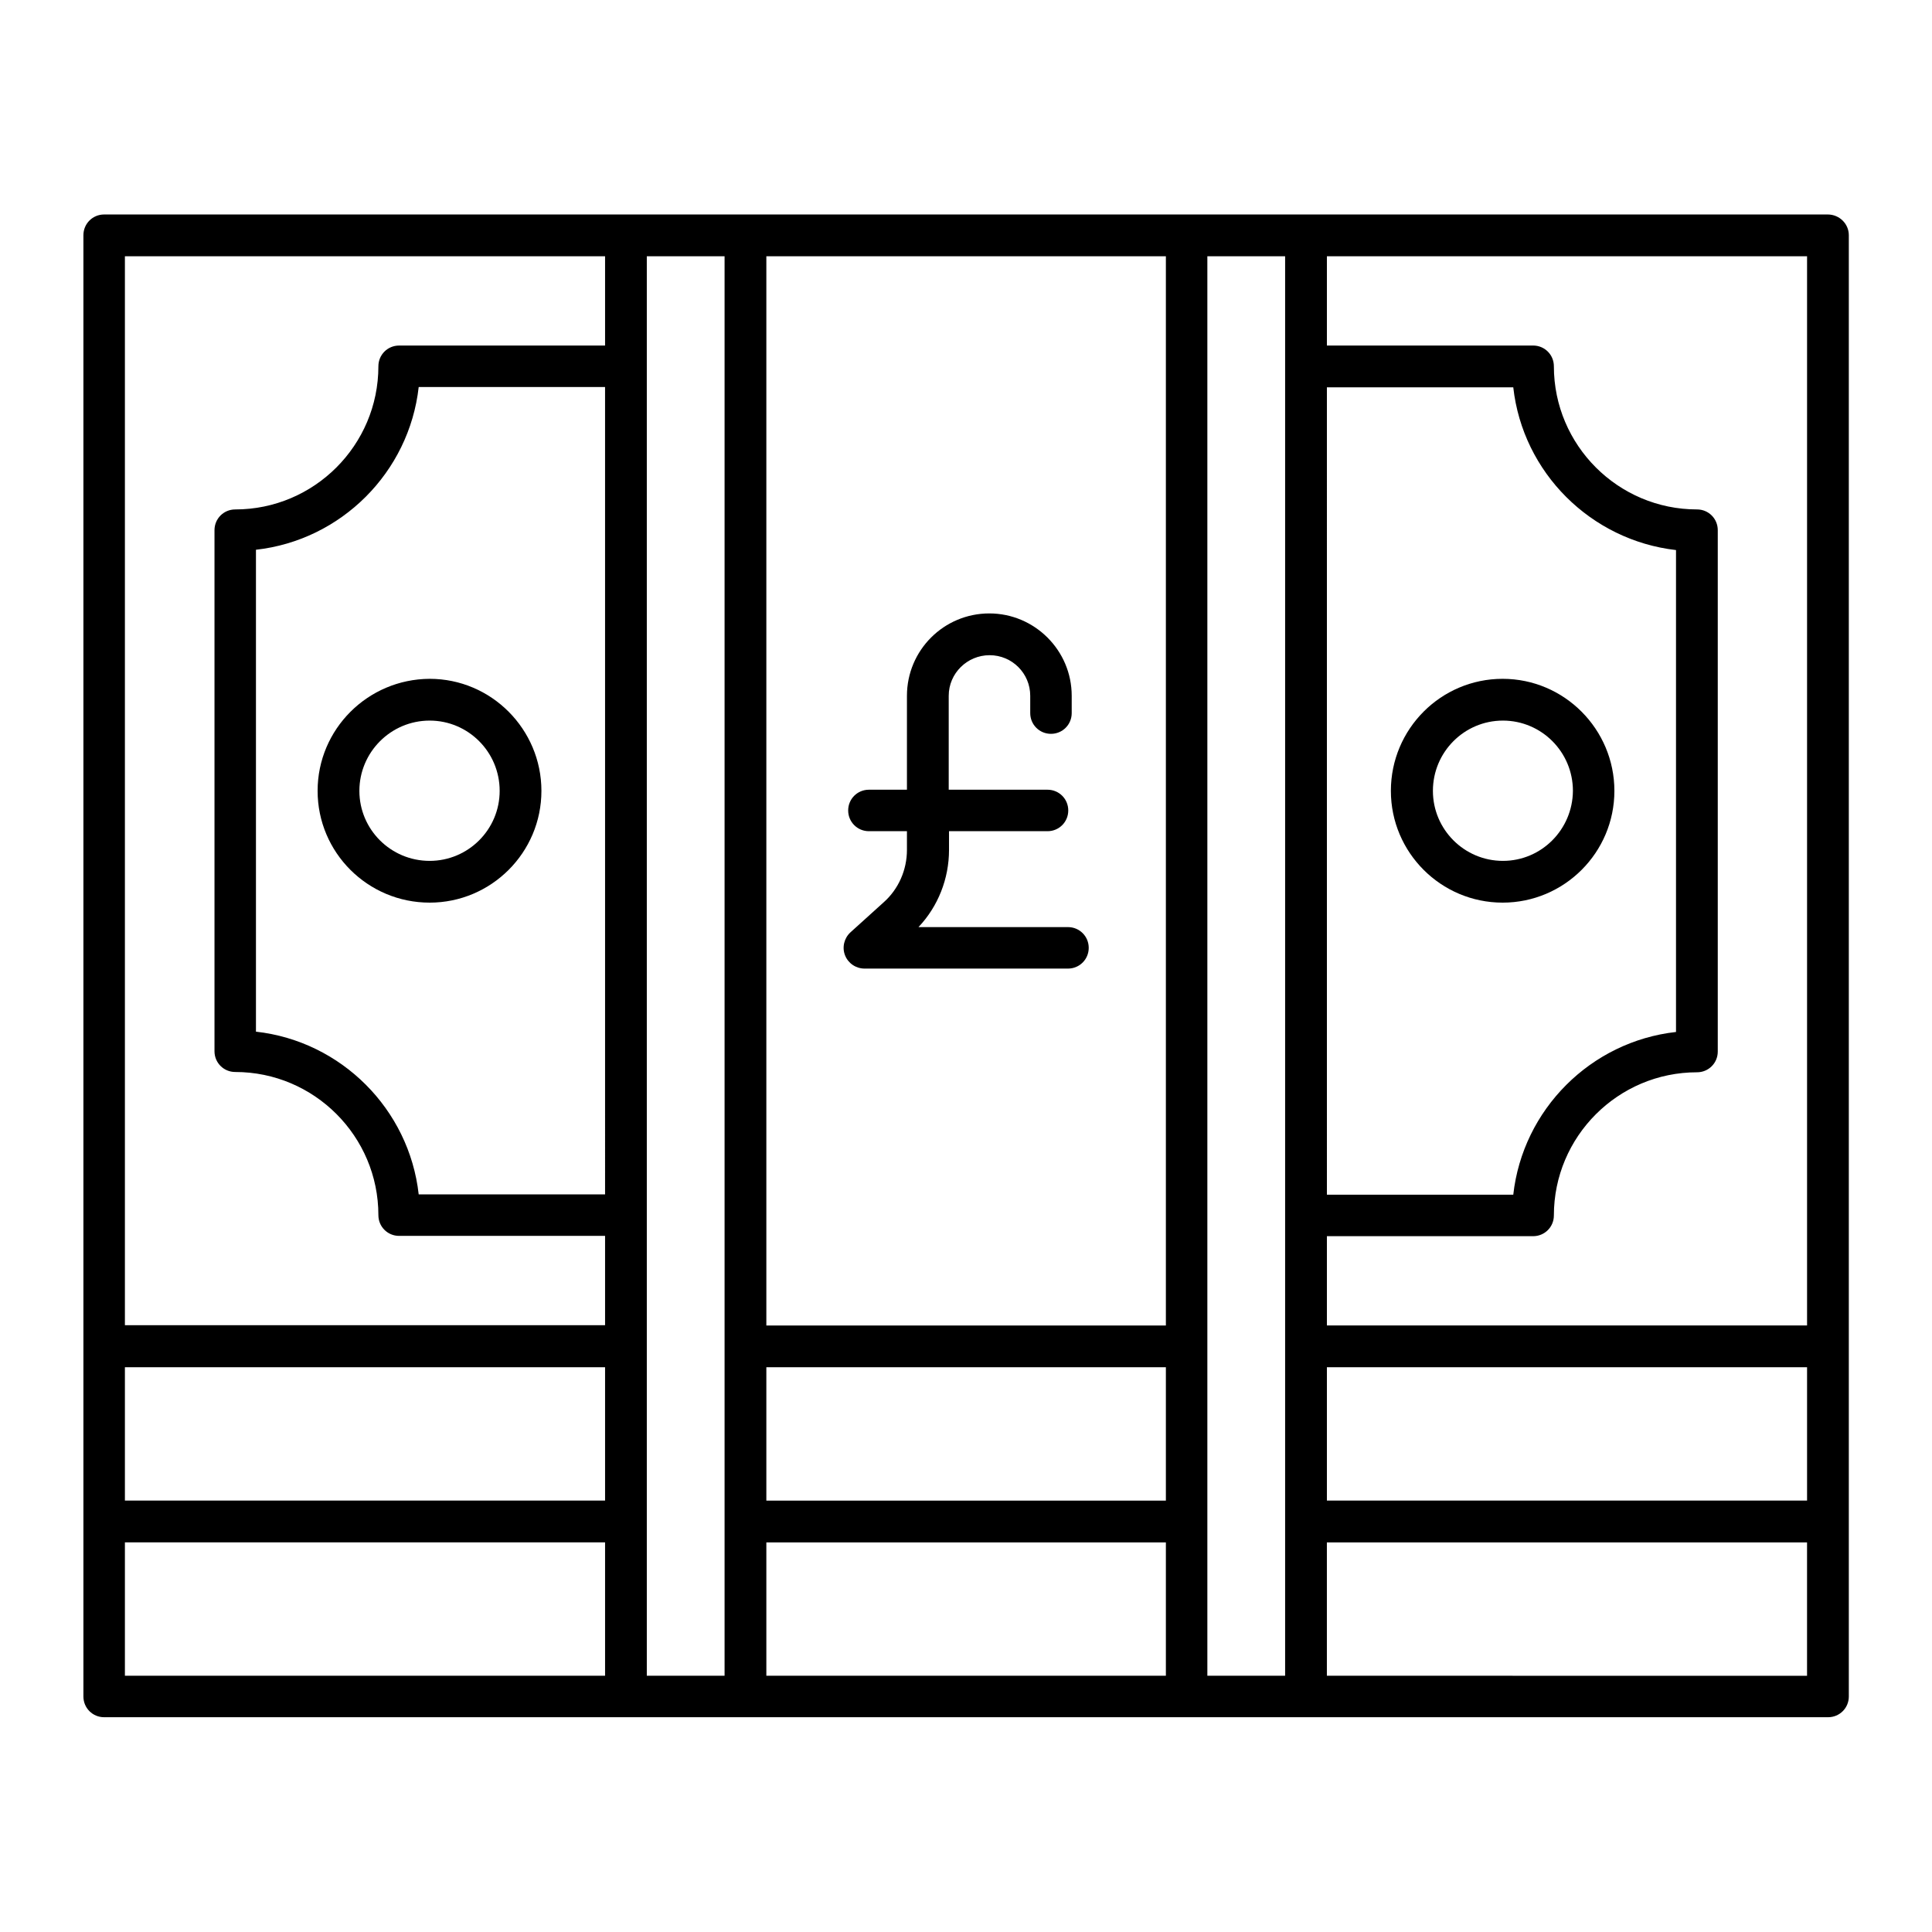 <?xml version="1.0" encoding="UTF-8"?>
<!-- The Best Svg Icon site in the world: iconSvg.co, Visit us! https://iconsvg.co -->
<svg fill="#000000" width="800px" height="800px" version="1.1" viewBox="144 144 512 512" xmlns="http://www.w3.org/2000/svg">
 <g>
  <path d="m628.39 200.84h-456.79c-3.055 0-5.496 2.441-5.496 5.496v387.25c0 3.055 2.441 5.496 5.496 5.496h456.86c3.055 0 5.496-2.441 5.496-5.496v-387.25c0-3.051-2.519-5.496-5.574-5.496zm-324.04 259.69h-49.391c-2.519-22.594-20.535-40.609-43.129-43.129v-127.71c22.594-2.519 40.609-20.535 43.129-43.129h49.387zm-127.25-248.62h127.25v23.664h-54.578c-3.055 0-5.496 2.441-5.496 5.496 0 20.914-17.023 37.938-37.938 37.938-3.055 0-5.496 2.441-5.496 5.496v138.09c0 3.055 2.441 5.496 5.496 5.496 20.914 0 37.938 17.023 37.938 37.938 0 3.055 2.441 5.496 5.496 5.496h54.578v23.664h-127.25zm0 294.42h127.25v35.344h-127.25zm0 46.414h127.25v35.344l-127.25-0.004zm318.54-46.414h127.25v35.344h-127.25zm127.25-11.066h-127.25v-23.664h54.656c3.055 0 5.496-2.441 5.496-5.496 0-20.914 17.023-37.938 37.938-37.938 3.055 0 5.496-2.441 5.496-5.496v-138.17c0-3.055-2.441-5.496-5.496-5.496-20.914 0-37.938-17.023-37.938-37.938 0-3.055-2.441-5.496-5.496-5.496h-54.656v-23.664h127.25zm-127.25-248.62h49.391c2.519 22.594 20.535 40.535 43.129 43.129v127.71c-22.594 2.519-40.609 20.535-43.129 43.129h-49.387zm-148.55 259.69h105.88v35.344h-105.88zm105.88-294.42v283.36h-105.88v-283.36zm-137.56 0h20.609v376.18h-20.609zm31.68 376.18v-35.344h105.88v35.344zm137.48 0h-20.609v-376.18h20.609zm11.066 0v-35.344l127.25 0.004v35.344z"/>
  <path d="m228.17 353.59c0 16.336 13.281 29.617 29.695 29.617 16.336 0 29.617-13.281 29.617-29.617 0-16.336-13.281-29.695-29.617-29.695-16.41 0.078-29.695 13.359-29.695 29.695zm29.695-18.625c10.23 0 18.551 8.32 18.551 18.625 0 10.23-8.32 18.551-18.551 18.551-10.305 0-18.625-8.32-18.625-18.551 0-10.227 8.32-18.625 18.625-18.625z"/>
  <path d="m571.83 353.59c0-16.336-13.281-29.695-29.617-29.695-16.336 0-29.617 13.281-29.617 29.695 0 16.336 13.281 29.617 29.617 29.617 16.336 0 29.617-13.281 29.617-29.617zm-29.543 18.551c-10.23 0-18.551-8.32-18.551-18.551 0-10.305 8.32-18.625 18.551-18.625 10.23 0 18.551 8.32 18.551 18.625-0.078 10.23-8.32 18.551-18.551 18.551z"/>
  <path d="m378.17 383.13-8.777 7.938c-1.68 1.527-2.289 3.969-1.449 6.106s2.902 3.512 5.191 3.512h53.891c3.055 0 5.496-2.441 5.496-5.496s-2.441-5.496-5.496-5.496h-39.617c5.191-5.496 8.09-12.824 8.09-20.457v-4.961h26.105c3.055 0 5.496-2.441 5.496-5.496 0-3.055-2.441-5.496-5.496-5.496h-26.184v-24.887c0-5.953 4.887-10.762 10.84-10.762 5.953 0 10.762 4.809 10.762 10.762v4.582c0 3.055 2.441 5.496 5.496 5.496s5.496-2.441 5.496-5.496v-4.582c0-12.062-9.848-21.832-21.832-21.832-12.062 0-21.832 9.77-21.832 21.832v24.887h-10.078c-3.055 0-5.496 2.441-5.496 5.496 0 3.055 2.441 5.496 5.496 5.496h10.078v4.961c0.004 5.269-2.211 10.383-6.18 13.895z"/>
 </g>
</svg>